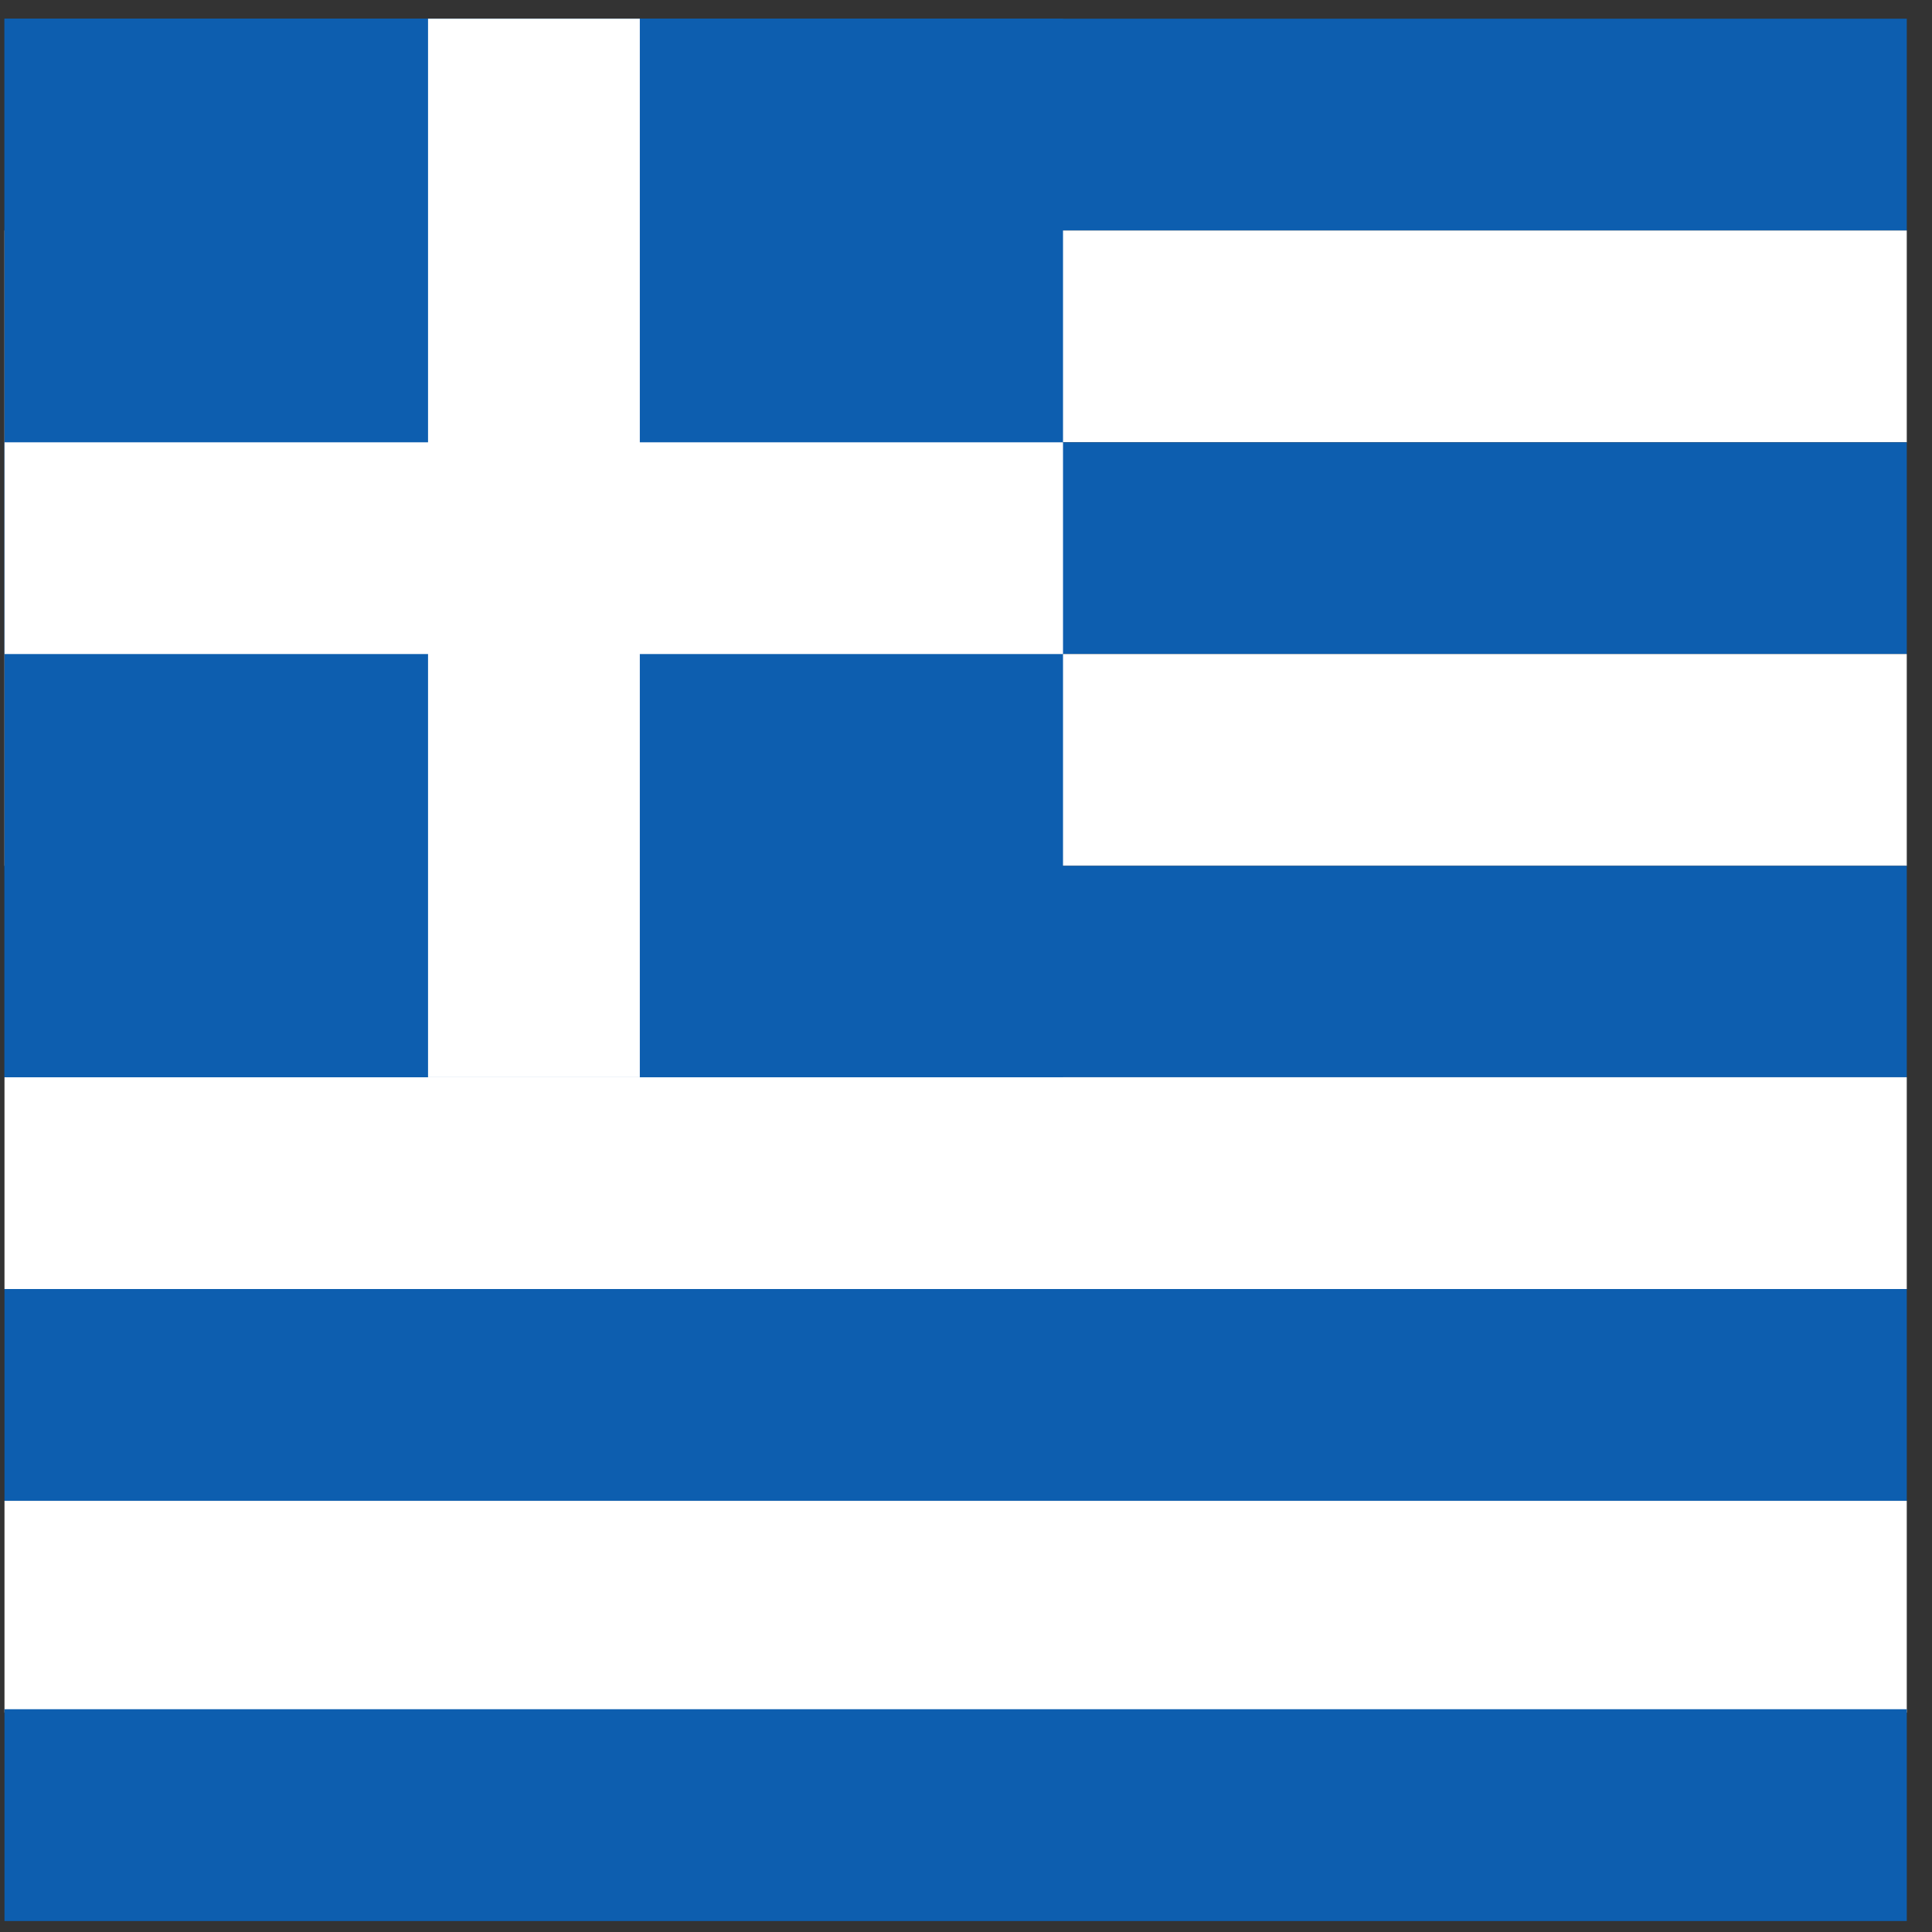 <svg width="65" height="65" viewBox="0 0 65 65" fill="none" xmlns="http://www.w3.org/2000/svg">
<rect x="0" y="0" width="65" height="65" fill="#333333" stroke="none"/>
<g clip-path="url(#clip0_2453_1719)">
<path fill-rule="evenodd" clip-rule="evenodd" d="M0.151 0.63H64.151V7.755H0.151V0.63Z" fill="#0D5EAF"/>
<path fill-rule="evenodd" clip-rule="evenodd" d="M0.151 7.755H64.151V14.88H0.151V7.755Z" fill="white"/>
<path fill-rule="evenodd" clip-rule="evenodd" d="M0.151 14.88H64.151V22.005H0.151V14.88Z" fill="#0D5EAF"/>
<path fill-rule="evenodd" clip-rule="evenodd" d="M0.151 22.005H64.151V29.13H0.151V22.005Z" fill="white"/>
<path fill-rule="evenodd" clip-rule="evenodd" d="M0.151 29.13H64.151V36.243H0.151V29.13Z" fill="#0D5EAF"/>
<path fill-rule="evenodd" clip-rule="evenodd" d="M0.151 36.243H64.151V43.368H0.151V36.243Z" fill="white"/>
<path fill-rule="evenodd" clip-rule="evenodd" d="M0.151 43.368H64.151V50.493H0.151V43.368Z" fill="#0D5EAF"/>
<path fill-rule="evenodd" clip-rule="evenodd" d="M0.151 50.493H64.151V57.618H0.151V50.493Z" fill="white"/>
<path d="M0.151 0.63H35.764V36.243H0.151V0.63Z" fill="#0D5EAF"/>
<path fill-rule="evenodd" clip-rule="evenodd" d="M14.401 0.63H21.526V36.243H14.401V0.63Z" fill="white"/>
<path fill-rule="evenodd" clip-rule="evenodd" d="M0.151 14.88H35.764V22.005H0.151V14.88Z" fill="white"/>
<path fill-rule="evenodd" clip-rule="evenodd" d="M0.151 57.505H64.151V64.63H0.151V57.505Z" fill="#0D5EAF"/>
</g>
<defs>
<clipPath id="clip0_2453_1719">
<rect width="64" height="64" fill="white" transform="translate(0.151 0.63)"/>
</clipPath>
</defs>
</svg>
